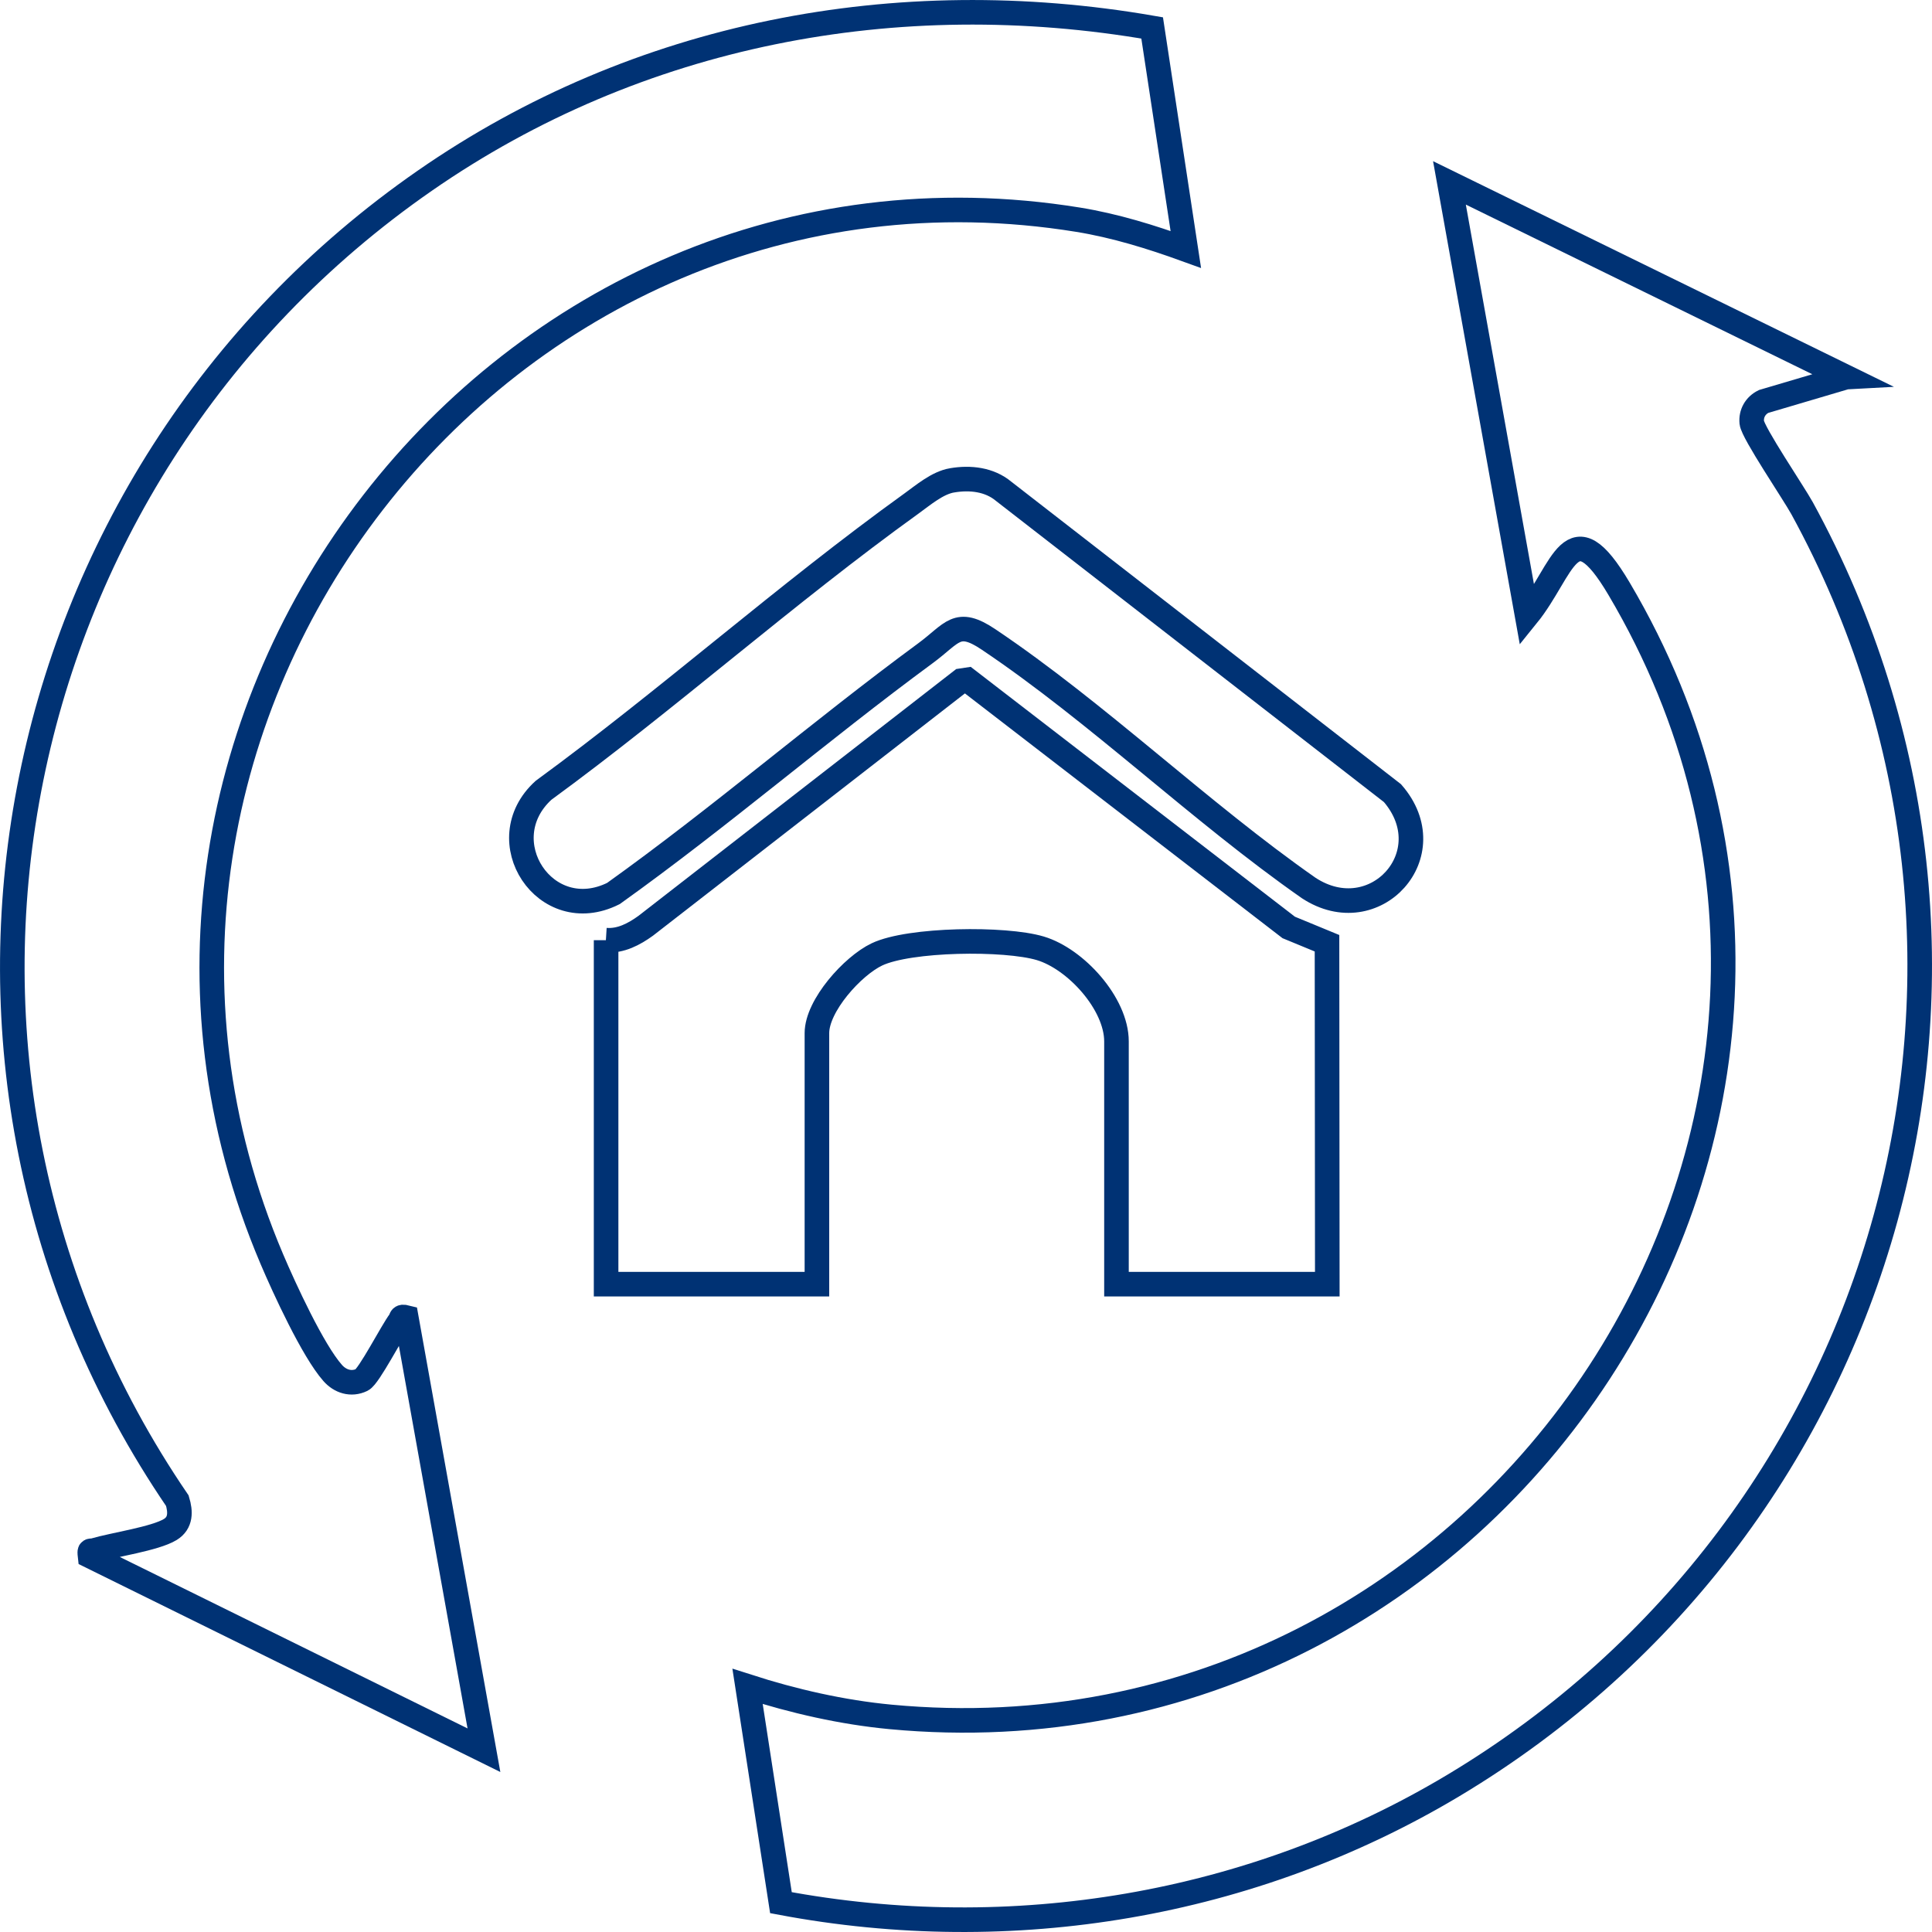 <?xml version="1.0" encoding="UTF-8"?>
<svg id="Capa_2" data-name="Capa 2" xmlns="http://www.w3.org/2000/svg" viewBox="0 0 334.03 334.03">
  <defs>
    <style>
      .cls-1 {
        fill: none;
        stroke: #003274;
        stroke-miterlimit: 10;
        stroke-width: 4.25px;
      }
    </style>
  </defs>
  <g id="Capa_1-2" data-name="Capa 1">
    <path class="cls-1" d="M199.2,4.83l5.82,38.3c-6.02-2.18-12.26-4.11-18.6-5.14C86.77,21.83,7.42,124.61,47,217.69c2.14,5.03,7.09,15.82,10.52,19.69,1.28,1.45,3.19,2.09,5.05,1.19,1.22-.59,5.24-8.46,6.57-10.19.31-.4,0-.88,1.1-.6l13.43,74.82-68.1-33.58c-.14-1.24,0-.76.7-.96,3.35-.99,10.53-2.01,13.17-3.62,1.86-1.14,1.8-3.07,1.22-4.98C-20.56,184.35-.74,82.69,73.46,31.23,110.24,5.71,155.05-2.82,199.2,4.83Z"/>
    <path class="cls-1" d="M319.16,65.2l-14.24,4.21c-1.41.69-2.21,2.08-2.05,3.65.18,1.75,7.26,12.19,8.71,14.83,42.88,78.41,15.65,175.39-60.37,220.85-34.8,20.81-76.24,27.74-116.19,20.22l-5.77-37.39c7.96,2.56,16.35,4.48,24.7,5.27,104.72,9.88,180.08-103.55,125.98-195.04-8.41-14.22-9.5-3.26-15.9,4.64l-13.43-74.82,68.58,33.58Z"/>
    <path class="cls-1" d="M104.78,162.55c2.55.19,4.87-1.05,6.86-2.49l54.55-42.37,1.06-.16,55.56,42.82,6.62,2.73.05,58.94h-36.45v-41.97c0-6.52-7.04-14.26-13.16-16.09s-22.66-1.62-28.26,1.05c-4.19,1.99-10.37,8.85-10.37,13.61v43.4h-36.45v-59.47Z"/>
    <path class="cls-1" d="M164.61,83.05c3.1-.53,6.44-.17,8.91,1.89l67.23,52.19c9.12,10.48-3.06,23.89-14.48,16.4-18.77-13.11-36.48-30.3-55.35-42.97-5.51-3.7-6.2-1.08-10.94,2.4-18.26,13.43-35.47,28.33-53.92,41.52-11.76,5.88-21.61-9.17-12.09-17.84,21.56-15.76,41.99-34.02,63.61-49.58,2.04-1.47,4.49-3.58,7.02-4.01Z"/>
  </g>
</svg>